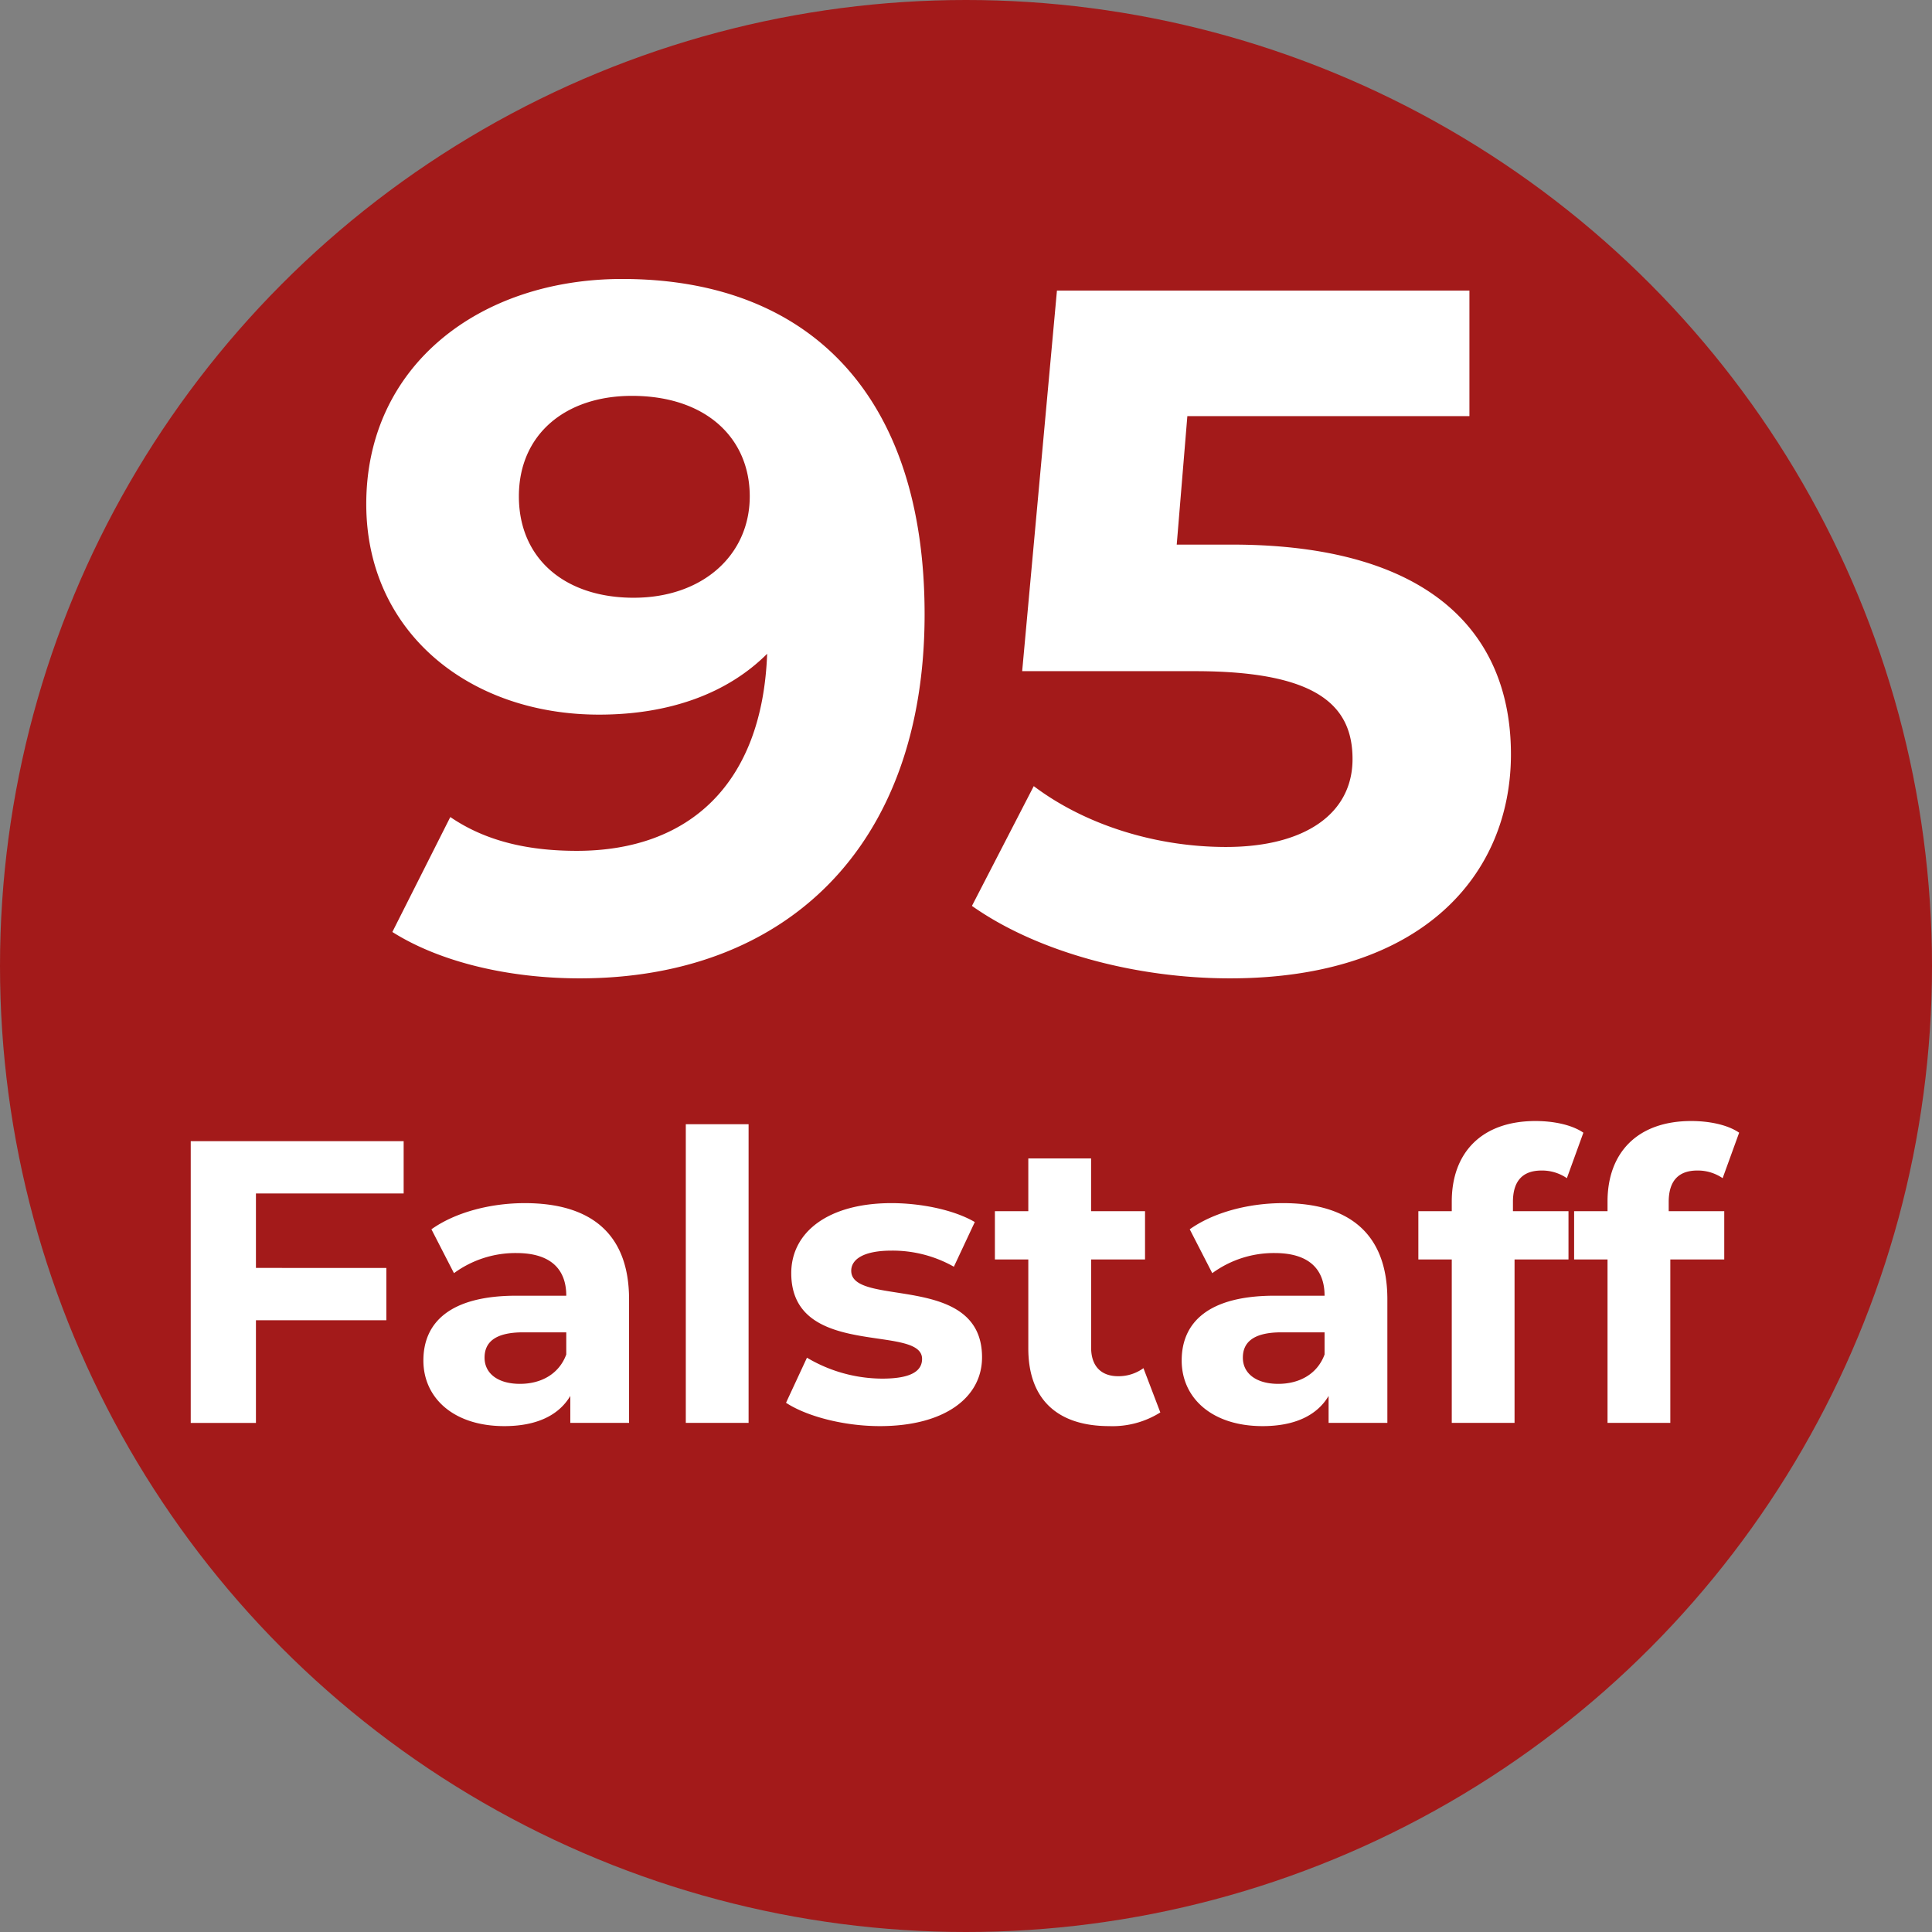 <svg xmlns="http://www.w3.org/2000/svg" width="300" height="300" viewBox="0 0 300 300">
  <rect x="0" y="0" width="300" height="300" fill="#808080" stroke="none"/>
  <defs>
    <style>
      .cls-1 {
        fill: #a31a1a;
      }

      .cls-2 {
        fill: #fff;
        fill-rule: evenodd;
      }
    </style>
  </defs>
  <circle class="cls-1" cx="150" cy="150" r="150"/>
  <path id="_95_Falstaff" data-name="95 Falstaff" class="cls-2" d="M96.621,43.318c-22.2,0-39.748,13.5-39.748,34.949,0,19.8,15.9,32.7,36.149,32.7,10.95,0,19.949-3.3,26.1-9.449-0.75,20.249-12.149,30.6-29.549,30.6-7.2,0-13.949-1.35-19.649-5.249l-9,17.849c7.35,4.65,18,7.2,29.1,7.2,31.8,0,53.548-20.25,53.548-56.548C143.569,61.467,125.72,43.318,96.621,43.318Zm1.8,49.5c-10.8,0-17.849-6.15-17.849-15.749s7.2-15.6,17.549-15.6c11.549,0,18.3,6.6,18.3,15.6C116.42,86.216,109.07,92.816,98.421,92.816Zm92.85-8.25h-8.55l1.65-19.949h43.8v-19.5H164.122l-5.4,59.1h26.849c19.049,0,24.449,5.4,24.449,13.649,0,8.55-7.5,13.649-19.649,13.649-10.949,0-21.9-3.449-29.849-9.449l-9.6,18.6c10.2,7.2,25.5,11.25,40.048,11.25,30,0,43.648-16.2,43.648-34.8S222.32,84.566,191.271,84.566ZM62.679,185.322V177.2H29.617v43.75H39.742V205.009h20.25v-8.125H39.742V185.322H62.679Zm18.813,1.5c-5.375,0-10.812,1.437-14.5,4.062l3.5,6.813a16.164,16.164,0,0,1,9.688-3.125c5.25,0,7.75,2.437,7.75,6.625h-7.75c-10.25,0-14.437,4.125-14.437,10.062,0,5.813,4.688,10.188,12.563,10.188,4.938,0,8.438-1.625,10.25-4.688v4.188h9.125V201.759C97.679,191.572,91.742,186.822,81.492,186.822Zm-0.75,28.062c-3.437,0-5.5-1.625-5.5-4.062,0-2.25,1.438-3.938,6-3.938h6.688v3.438C86.8,213.384,83.992,214.884,80.742,214.884Zm25.749,6.063h9.75V174.572h-9.75v46.375Zm30.125,0.5c10.063,0,15.875-4.438,15.875-10.688,0-13.25-20.312-7.687-20.312-13.437,0-1.75,1.875-3.125,6.25-3.125a19.308,19.308,0,0,1,9.687,2.5l3.25-6.938c-3.187-1.875-8.312-2.937-12.937-2.937-9.813,0-15.563,4.5-15.563,10.875,0,13.437,20.313,7.812,20.313,13.312,0,1.875-1.688,3.063-6.188,3.063a23.008,23.008,0,0,1-11.687-3.25l-3.25,7C125.179,219.884,130.929,221.447,136.616,221.447Zm40.938-9a6.576,6.576,0,0,1-3.938,1.25c-2.625,0-4.187-1.563-4.187-4.438V195.572H177.8v-7.5h-8.375v-8.188h-9.75v8.188h-5.188v7.5h5.188v13.812c0,8,4.625,12.063,12.562,12.063a13.939,13.939,0,0,0,7.938-2.125Zm21.687-25.625c-5.375,0-10.812,1.437-14.5,4.062l3.5,6.813a16.166,16.166,0,0,1,9.688-3.125c5.25,0,7.75,2.437,7.75,6.625h-7.75c-10.25,0-14.438,4.125-14.438,10.062,0,5.813,4.688,10.188,12.563,10.188,4.937,0,8.437-1.625,10.25-4.688v4.188h9.125V201.759C215.429,191.572,209.491,186.822,199.241,186.822Zm-0.75,28.062c-3.437,0-5.5-1.625-5.5-4.062,0-2.25,1.438-3.938,6-3.938h6.688v3.438C204.554,213.384,201.741,214.884,198.491,214.884Zm36.438-28.25c0-3.312,1.562-4.875,4.437-4.875a6.83,6.83,0,0,1,3.938,1.188l2.562-7.063c-1.812-1.25-4.687-1.812-7.437-1.812-8.375,0-13,4.937-13,12.5v1.5h-5.188v7.5h5.188v25.375h9.75V195.572h8.375v-7.5h-8.625v-1.438Zm24.187,0c0-3.312,1.563-4.875,4.438-4.875a6.824,6.824,0,0,1,3.937,1.188l2.563-7.063c-1.813-1.25-4.688-1.812-7.438-1.812-8.375,0-13,4.937-13,12.5v1.5h-5.187v7.5h5.187v25.375h9.75V195.572h8.375v-7.5h-8.625v-1.438Z"/>
</svg>
